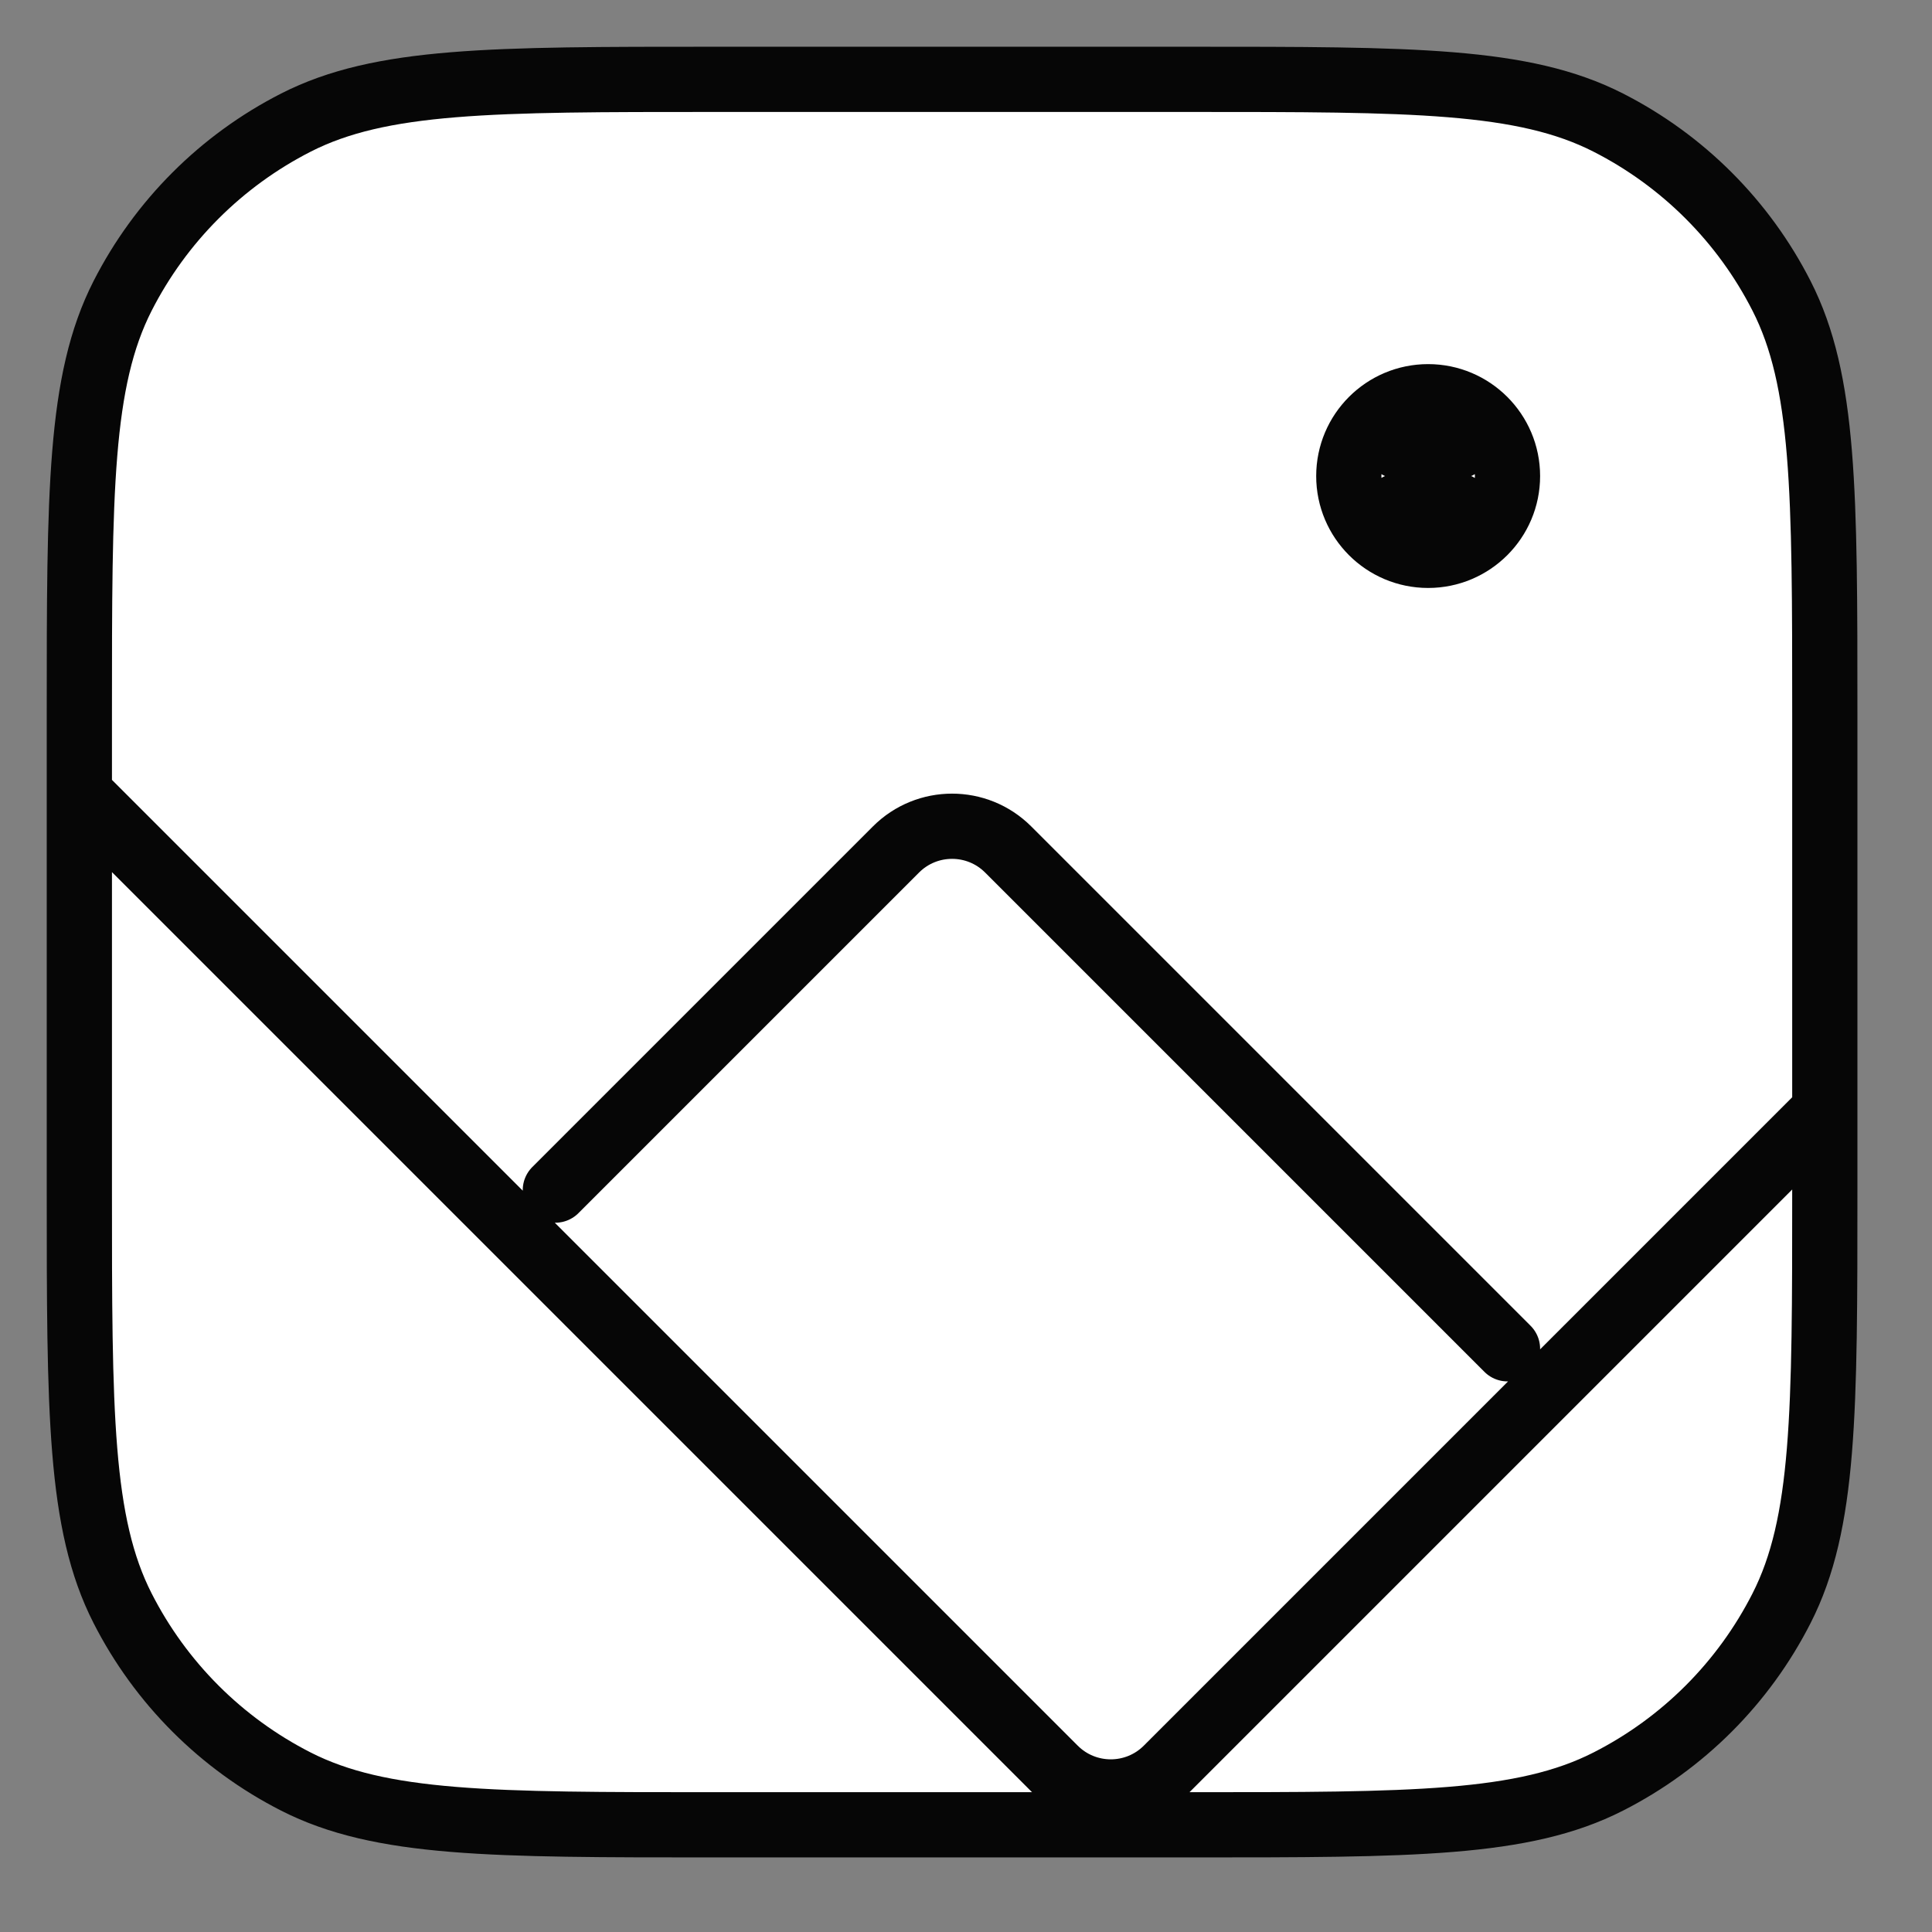 <svg width="29" height="29" viewBox="0 0 29 29" fill="none" xmlns="http://www.w3.org/2000/svg">
<rect x="0" y="0" width="29" height="29" fill="#808080" stroke="none"/>
<path d="M1.191 10.718C1.191 7.383 1.191 5.716 1.84 4.442C2.411 3.322 3.322 2.411 4.442 1.84C5.716 1.191 7.383 1.191 10.718 1.191H17.864C21.199 1.191 22.866 1.191 24.14 1.84C25.261 2.411 26.172 3.322 26.742 4.442C27.391 5.716 27.391 7.383 27.391 10.718V17.864C27.391 21.199 27.391 22.866 26.742 24.14C26.172 25.261 25.261 26.172 24.14 26.742C22.866 27.391 21.199 27.391 17.864 27.391H10.718C7.383 27.391 5.716 27.391 4.442 26.742C3.322 26.172 2.411 25.261 1.84 24.14C1.191 22.866 1.191 21.199 1.191 17.864V10.718Z" fill="white"/>
<path d="M22.628 7.146C22.628 7.803 22.094 8.336 21.437 8.336C20.779 8.336 20.246 7.803 20.246 7.146C20.246 6.488 20.779 5.955 21.437 5.955C22.094 5.955 22.628 6.488 22.628 7.146Z" fill="white"/>
<path d="M1.191 11.909L15.831 26.549C16.296 27.014 17.05 27.014 17.515 26.549L27.391 16.673M8.336 17.864L13.449 12.751C13.914 12.286 14.668 12.286 15.133 12.751L22.628 20.246M20.99 6.699H21.883M20.99 7.592H21.883M10.718 27.391H17.864C21.199 27.391 22.866 27.391 24.14 26.742C25.261 26.172 26.172 25.261 26.742 24.14C27.391 22.866 27.391 21.199 27.391 17.864V10.718C27.391 7.383 27.391 5.716 26.742 4.442C26.172 3.322 25.261 2.411 24.14 1.84C22.866 1.191 21.199 1.191 17.864 1.191H10.718C7.383 1.191 5.716 1.191 4.442 1.84C3.322 2.411 2.411 3.322 1.84 4.442C1.191 5.716 1.191 7.383 1.191 10.718V17.864C1.191 21.199 1.191 22.866 1.84 24.14C2.411 25.261 3.322 26.172 4.442 26.742C5.716 27.391 7.383 27.391 10.718 27.391ZM22.628 7.146C22.628 7.803 22.094 8.336 21.437 8.336C20.779 8.336 20.246 7.803 20.246 7.146C20.246 6.488 20.779 5.955 21.437 5.955C22.094 5.955 22.628 6.488 22.628 7.146Z" stroke="#060606" stroke-width="0.979" stroke-linecap="round"/>
</svg>
